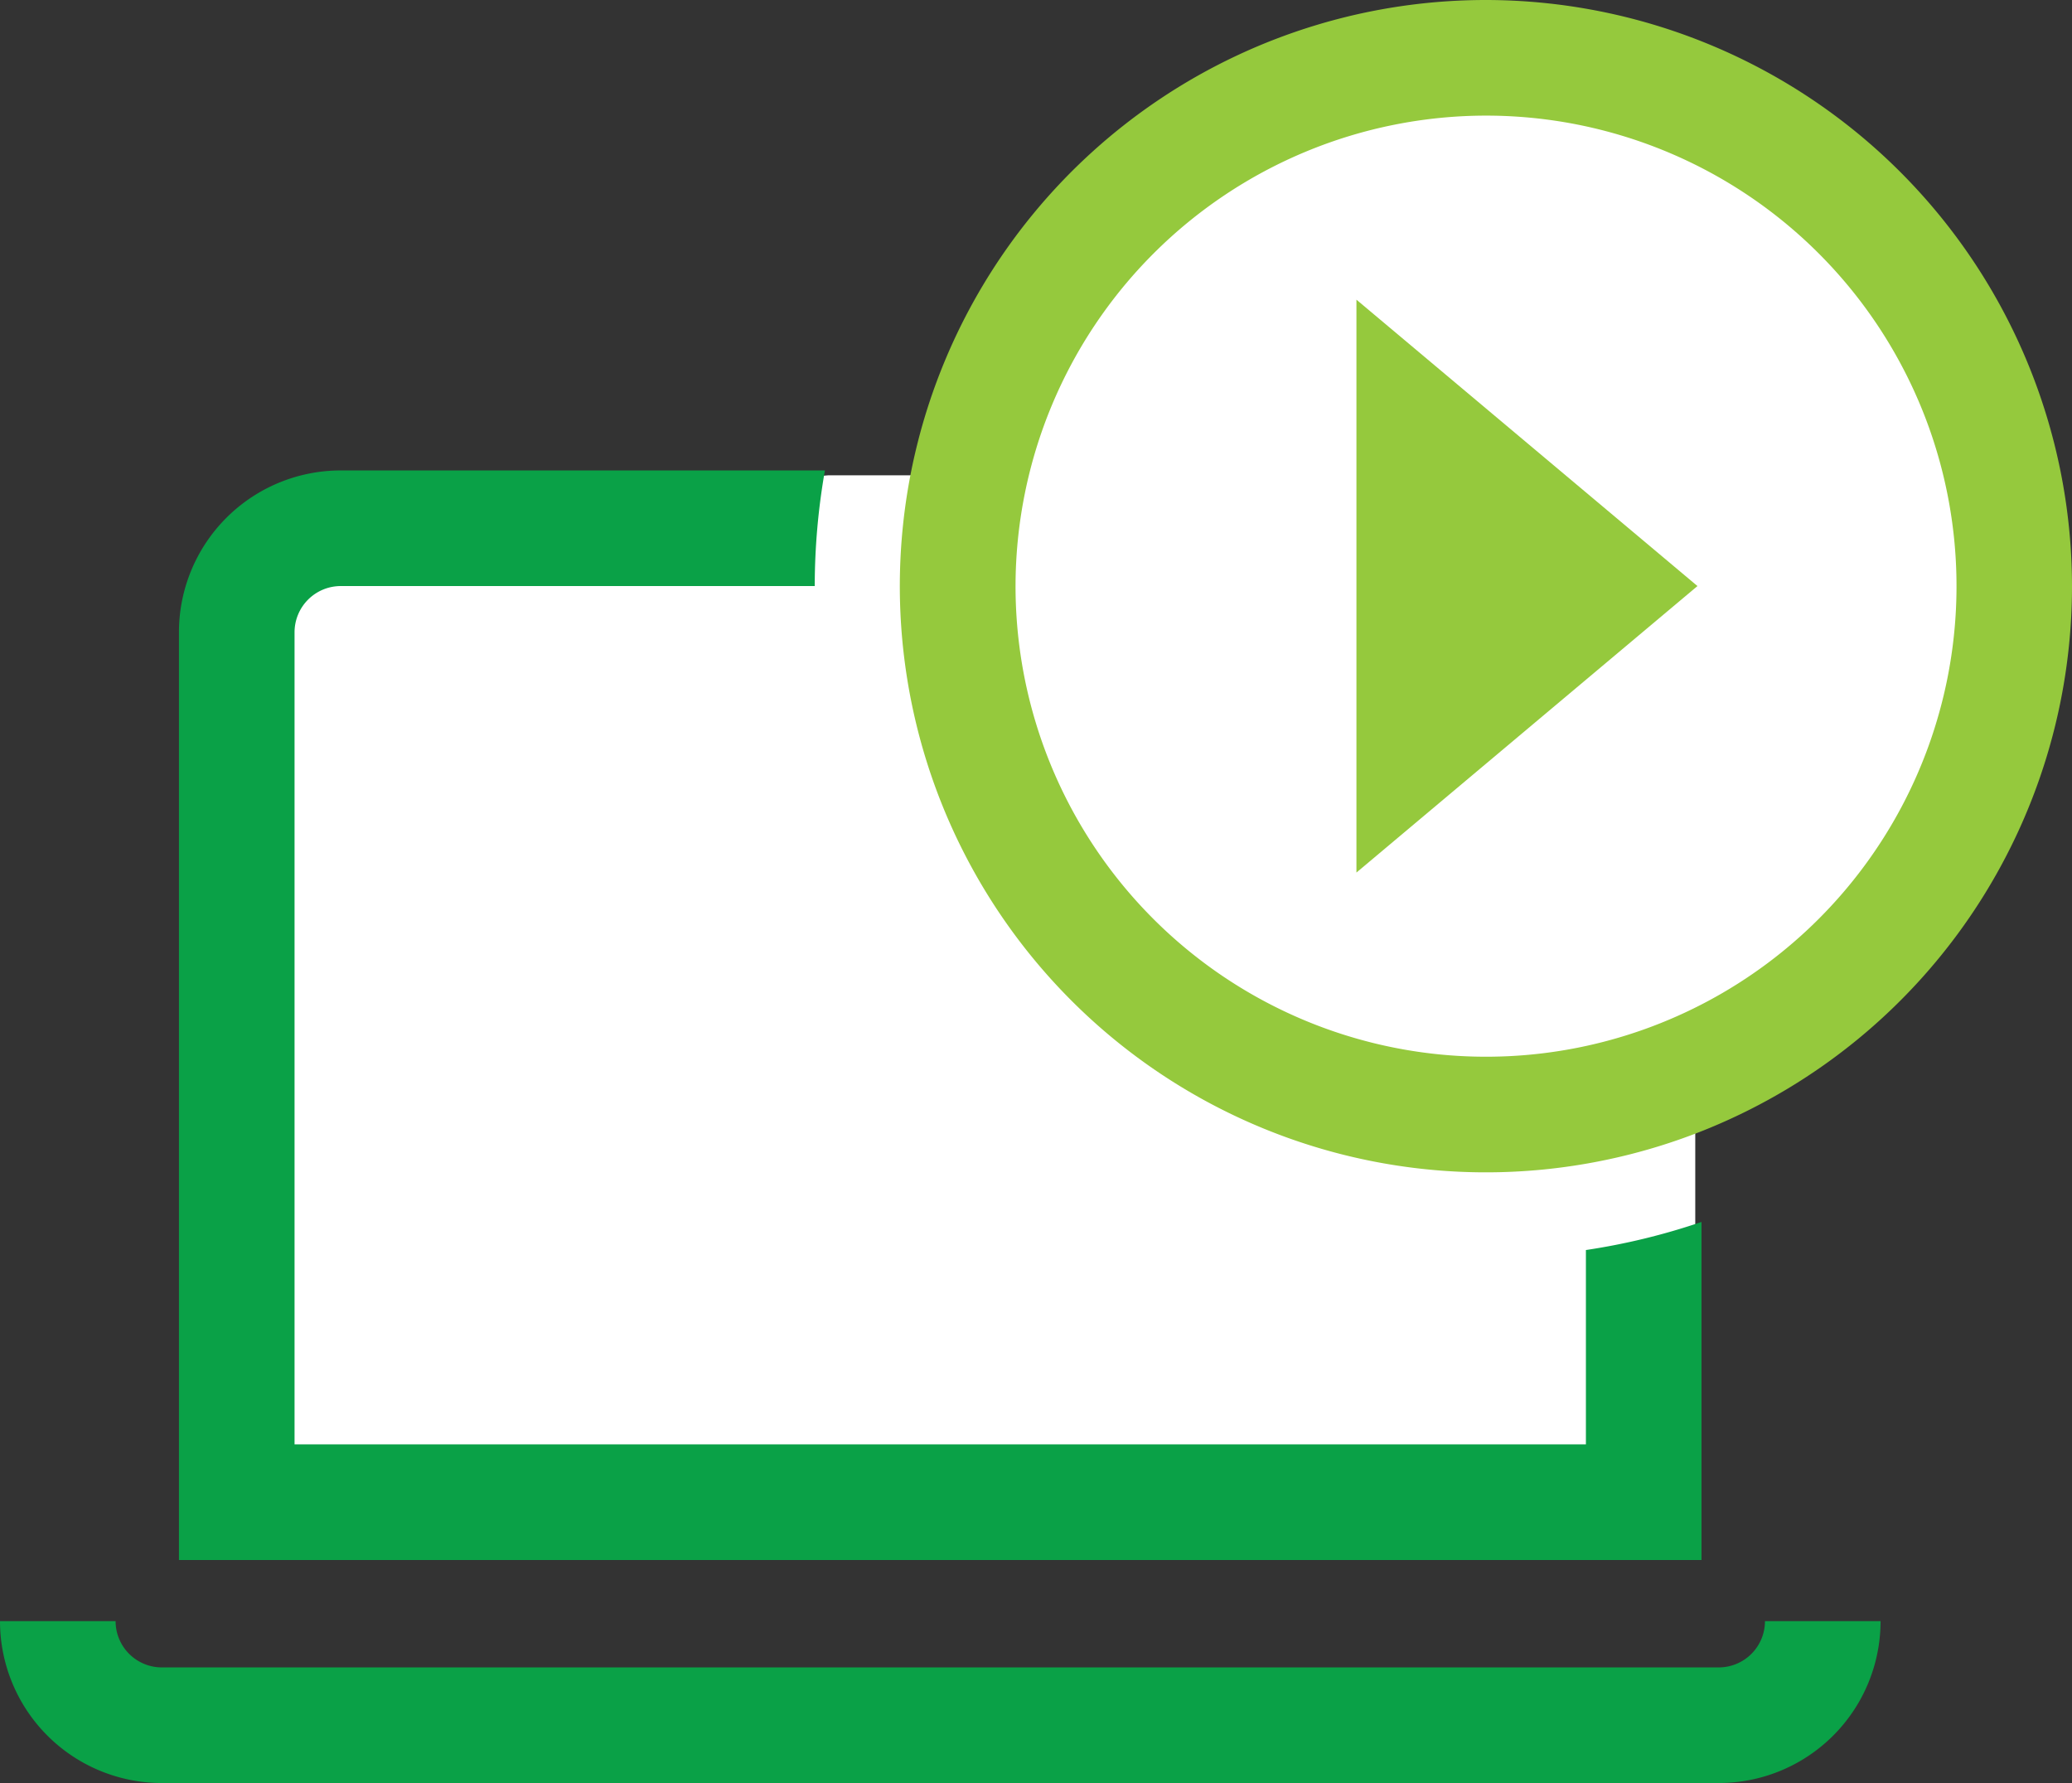 <svg xmlns="http://www.w3.org/2000/svg" viewBox="0 0 179.24 154.22"><rect x="0" y="0" width="179.24" height="154.22" fill="#333333" stroke="none"/><defs><style>.cls-1{fill:#fff;}.cls-2{fill:#0aa147;}.cls-3{fill:#95c93d;}</style></defs><g id="Layer_2" data-name="Layer 2"><g id="Layer_1-2" data-name="Layer 1"><path class="cls-1" d="M175.65,51.11a47,47,0,0,0-92.93-10H71.65l-34,3-17,7v79h121l5-21.28V94.53A47,47,0,0,0,175.65,51.11Z"/><path class="cls-2" d="M148.68,154.22H14a14,14,0,0,1-14-14H10a4,4,0,0,0,4,4H148.68a4,4,0,0,0,4-4h10A14,14,0,0,1,148.68,154.22Z"/><path class="cls-2" d="M137.19,124.93H25.48V54.69a4,4,0,0,1,4-4h41a57.84,57.84,0,0,1,.88-10H29.48a14,14,0,0,0-14,14v80.24H147.19V105.69a57,57,0,0,1-10,2.43Z"/><path class="cls-3" d="M128.55,10a40.7,40.7,0,1,1-40.7,40.69A40.74,40.74,0,0,1,128.55,10m0-10a50.7,50.7,0,1,0,50.69,50.69A50.75,50.75,0,0,0,128.55,0Z"/><polygon class="cls-3" points="117.34 75.47 117.34 25.92 146.84 50.69 117.34 75.47"/></g></g></svg>